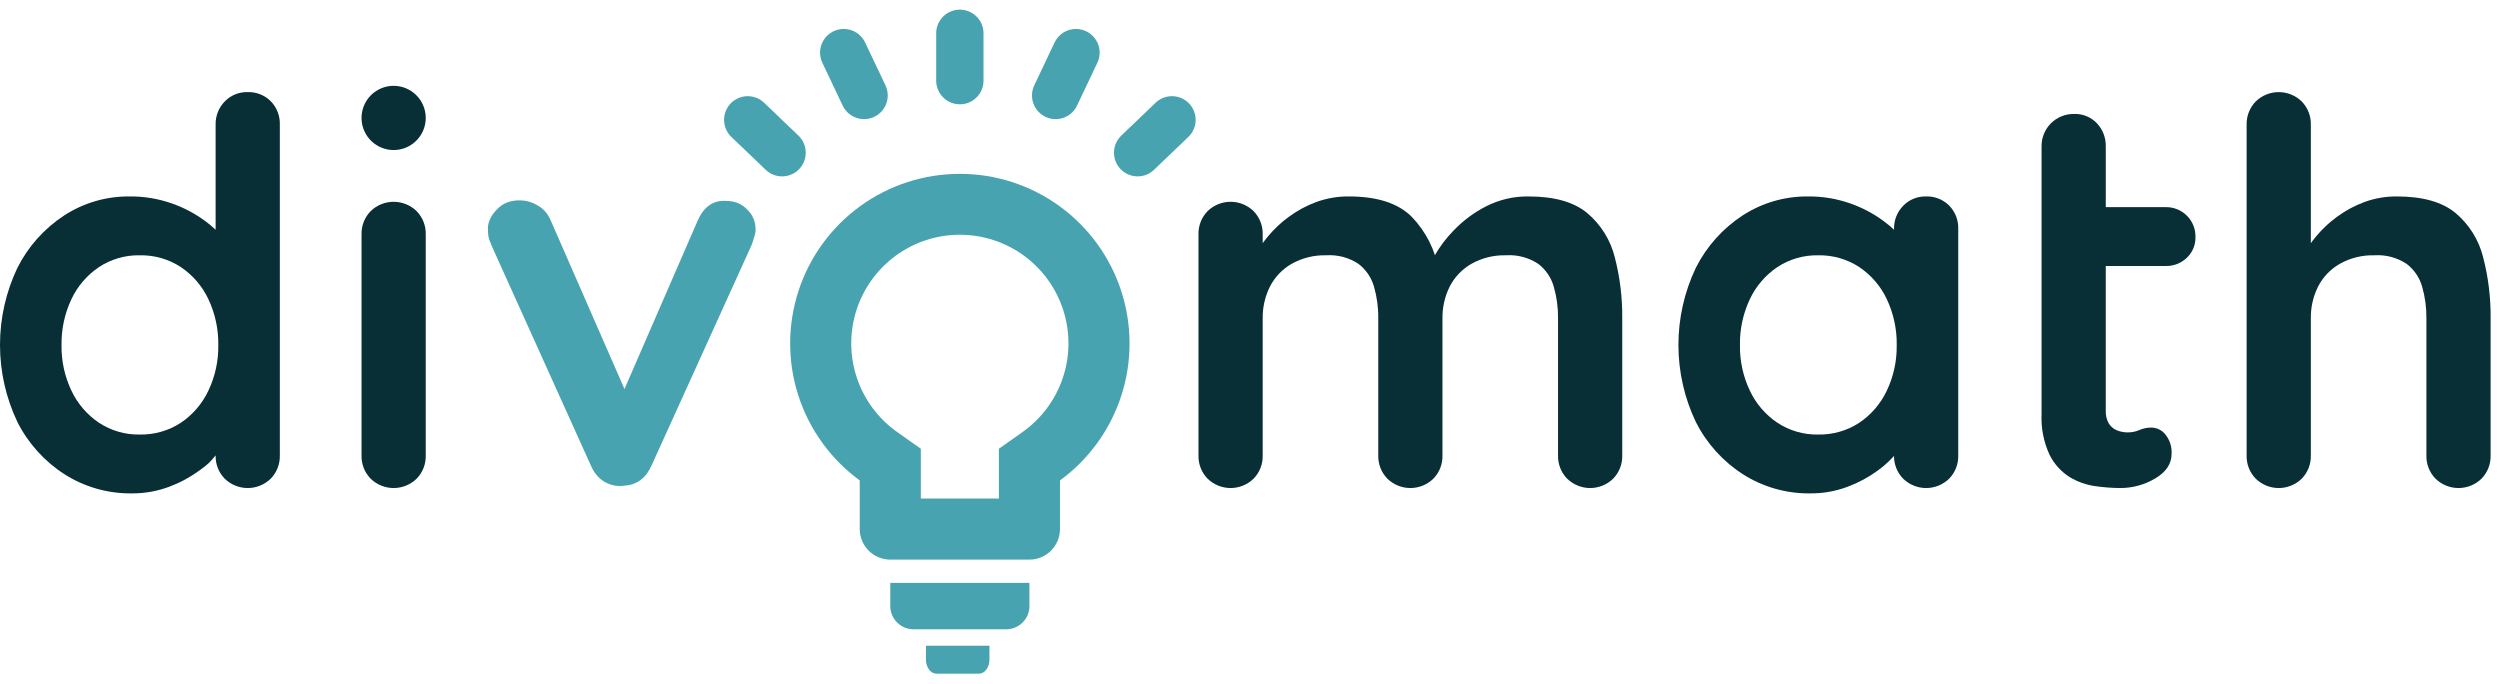 <svg width="665" height="182" viewBox="0 0 665 182" fill="none" xmlns="http://www.w3.org/2000/svg">
<path d="M65.894 24.501C67.025 24.465 68.151 24.662 69.204 25.078C70.256 25.494 71.212 26.121 72.013 26.921C72.822 27.745 73.453 28.725 73.869 29.802C74.285 30.879 74.477 32.029 74.433 33.182V121.136C74.464 122.277 74.266 123.413 73.851 124.476C73.435 125.54 72.81 126.509 72.013 127.327C70.377 128.924 68.18 129.818 65.894 129.818C63.607 129.818 61.41 128.924 59.773 127.327C58.976 126.509 58.351 125.54 57.935 124.477C57.52 123.413 57.322 122.277 57.354 121.136C55.719 123.121 55.433 123.396 53.085 125.121C50.618 126.932 47.912 128.393 45.044 129.462C41.839 130.669 38.437 131.272 35.011 131.241C28.717 131.313 22.537 129.558 17.221 126.189C11.846 122.755 7.495 117.937 4.625 112.241C1.58 105.838 0 98.837 0 91.747C0 84.656 1.58 77.656 4.625 71.253C7.473 65.586 11.769 60.774 17.078 57.305C22.244 53.953 28.282 52.196 34.441 52.253C38.268 52.212 42.073 52.837 45.685 54.103C48.868 55.214 51.867 56.797 54.58 58.799C55.557 59.507 56.484 60.279 57.355 61.108C57.355 50.202 57.355 33.182 57.355 33.182C57.323 32.041 57.521 30.905 57.937 29.842C58.352 28.778 58.977 27.809 59.774 26.992C60.565 26.173 61.517 25.529 62.571 25.1C63.625 24.671 64.756 24.467 65.894 24.501ZM37.145 115.586C41.03 115.67 44.85 114.578 48.104 112.454C51.274 110.323 53.807 107.372 55.433 103.915C57.227 100.138 58.128 95.999 58.066 91.818C58.137 87.59 57.236 83.403 55.432 79.579C53.805 76.123 51.272 73.172 48.103 71.04C44.849 68.916 41.029 67.825 37.144 67.908C33.306 67.838 29.535 68.93 26.328 71.04C23.158 73.172 20.626 76.123 18.999 79.579C17.194 83.403 16.294 87.591 16.366 91.818C16.303 95.999 17.204 100.139 18.999 103.916C20.624 107.373 23.157 110.324 26.328 112.455C29.535 114.565 33.306 115.657 37.145 115.586Z" fill="#082E36"/>
<path d="M113.247 121.136C113.279 122.277 113.081 123.413 112.666 124.477C112.25 125.54 111.625 126.51 110.828 127.327C109.192 128.924 106.995 129.818 104.708 129.818C102.422 129.818 100.225 128.924 98.588 127.327C97.791 126.51 97.166 125.541 96.751 124.477C96.335 123.414 96.137 122.277 96.169 121.136V62.358C96.138 61.217 96.336 60.081 96.751 59.018C97.167 57.954 97.791 56.985 98.588 56.167C100.225 54.571 102.422 53.677 104.708 53.677C106.995 53.677 109.191 54.571 110.828 56.167C111.625 56.985 112.249 57.955 112.665 59.018C113.08 60.081 113.278 61.217 113.247 62.358V121.136ZM113.247 31.369C113.247 33.058 112.747 34.709 111.808 36.113C110.87 37.517 109.536 38.612 107.976 39.258C106.416 39.904 104.699 40.073 103.042 39.744C101.386 39.414 99.865 38.601 98.67 37.407C97.476 36.213 96.663 34.691 96.333 33.035C96.004 31.378 96.173 29.661 96.819 28.101C97.466 26.541 98.56 25.207 99.964 24.269C101.368 23.331 103.019 22.83 104.708 22.83C105.83 22.83 106.94 23.051 107.976 23.48C109.012 23.909 109.954 24.538 110.747 25.331C111.54 26.124 112.168 27.065 112.598 28.101C113.027 29.137 113.248 30.248 113.247 31.369V31.369Z" fill="#082E36"/>
<path d="M358.791 52.253C366.38 52.253 371.978 54.079 375.584 57.732C379.317 61.636 381.796 66.568 382.7 71.893L380.281 70.612L381.42 68.335C382.848 65.759 384.62 63.389 386.685 61.29C389.176 58.688 392.087 56.523 395.296 54.886C398.796 53.099 402.681 52.195 406.61 52.253C413.442 52.253 418.637 53.724 422.194 56.665C425.815 59.707 428.381 63.817 429.524 68.406C430.906 73.726 431.576 79.206 431.516 84.702V121.135C431.548 122.276 431.35 123.412 430.935 124.476C430.519 125.539 429.894 126.508 429.097 127.326C427.461 128.923 425.264 129.817 422.977 129.817C420.691 129.817 418.494 128.923 416.857 127.326C416.06 126.509 415.435 125.54 415.019 124.476C414.604 123.412 414.406 122.276 414.438 121.135V84.702C414.475 81.839 414.091 78.986 413.299 76.234C412.611 73.826 411.164 71.704 409.172 70.185C406.65 68.516 403.652 67.716 400.633 67.908C397.4 67.815 394.202 68.602 391.382 70.185C388.917 71.603 386.915 73.704 385.618 76.234C384.311 78.863 383.652 81.767 383.697 84.702V121.135C383.728 122.276 383.53 123.412 383.115 124.476C382.699 125.539 382.074 126.508 381.277 127.326C379.64 128.923 377.444 129.817 375.158 129.817C372.871 129.817 370.675 128.923 369.038 127.326C368.24 126.509 367.615 125.54 367.2 124.476C366.784 123.413 366.586 122.276 366.618 121.135V84.702C366.655 81.839 366.271 78.986 365.48 76.234C364.792 73.826 363.344 71.704 361.352 70.185C358.83 68.516 355.831 67.716 352.813 67.908C349.58 67.815 346.382 68.602 343.562 70.185C341.097 71.603 339.095 73.704 337.799 76.234C336.491 78.863 335.832 81.767 335.877 84.702V121.135C335.908 122.276 335.711 123.412 335.295 124.476C334.879 125.539 334.255 126.508 333.458 127.326C331.821 128.923 329.625 129.817 327.338 129.817C325.051 129.817 322.855 128.923 321.218 127.326C320.42 126.509 319.795 125.54 319.38 124.476C318.964 123.412 318.767 122.276 318.799 121.135V62.357C318.767 61.216 318.965 60.08 319.38 59.016C319.796 57.953 320.421 56.984 321.218 56.166C322.855 54.57 325.051 53.676 327.338 53.676C329.624 53.676 331.821 54.57 333.458 56.166C334.254 56.984 334.879 57.953 335.294 59.017C335.71 60.08 335.908 61.216 335.877 62.357V68.477L333.742 68.05C334.754 66.205 335.945 64.465 337.3 62.855C338.929 60.901 340.793 59.156 342.851 57.661C345.076 56.024 347.519 54.707 350.109 53.747C352.889 52.729 355.83 52.223 358.791 52.253Z" fill="#082E36"/>
<path d="M512.353 52.254C513.485 52.219 514.611 52.415 515.663 52.831C516.716 53.247 517.672 53.874 518.473 54.673C519.282 55.498 519.913 56.478 520.329 57.555C520.745 58.632 520.937 59.782 520.893 60.935V121.136C520.924 122.277 520.726 123.414 520.311 124.477C519.895 125.54 519.27 126.51 518.473 127.327C516.836 128.924 514.64 129.818 512.353 129.818C510.067 129.818 507.87 128.924 506.233 127.327C505.436 126.51 504.811 125.541 504.395 124.477C503.98 123.414 503.782 122.278 503.814 121.136V114.163L506.946 115.444C506.767 117.11 506.07 118.678 504.953 119.927C503.4 121.901 501.58 123.649 499.545 125.121C497.078 126.932 494.372 128.393 491.504 129.462C488.299 130.67 484.897 131.273 481.471 131.241C475.177 131.314 468.998 129.559 463.681 126.189C458.306 122.756 453.955 117.938 451.085 112.241C448.04 105.838 446.46 98.837 446.46 91.747C446.46 84.657 448.04 77.656 451.085 71.253C453.933 65.587 458.229 60.775 463.538 57.306C468.704 53.954 474.743 52.197 480.901 52.254C484.728 52.212 488.533 52.838 492.145 54.104C495.329 55.215 498.327 56.798 501.04 58.8C503.267 60.414 505.235 62.358 506.875 64.564C508.033 65.961 508.751 67.67 508.939 69.474L503.815 71.324V60.935C503.784 59.794 503.982 58.658 504.397 57.594C504.813 56.531 505.438 55.562 506.235 54.744C507.025 53.926 507.978 53.282 509.031 52.853C510.085 52.425 511.216 52.221 512.353 52.254ZM483.605 115.586C487.49 115.67 491.31 114.579 494.564 112.455C497.734 110.323 500.267 107.372 501.893 103.916C503.687 100.138 504.587 95.999 504.526 91.819C504.597 87.591 503.696 83.403 501.893 79.579C500.266 76.123 497.733 73.172 494.564 71.04C491.309 68.917 487.49 67.825 483.605 67.908C479.766 67.839 475.996 68.93 472.789 71.04C469.619 73.172 467.087 76.123 465.46 79.579C463.655 83.403 462.755 87.591 462.827 91.819C462.764 96 463.665 100.139 465.46 103.916C467.085 107.373 469.618 110.324 472.789 112.455C475.996 114.565 479.766 115.657 483.604 115.586H483.605Z" fill="#082E36"/>
<path d="M543.057 70.754V110.035C542.875 113.807 543.607 117.566 545.192 120.993C546.398 123.413 548.244 125.456 550.529 126.9C552.617 128.165 554.942 128.988 557.361 129.32C559.553 129.636 561.764 129.802 563.978 129.817C567.261 129.828 570.484 128.942 573.3 127.256C576.194 125.548 577.641 123.365 577.641 120.709C577.75 118.857 577.167 117.031 576.005 115.585C575.572 115.03 575.023 114.576 574.396 114.256C573.769 113.937 573.079 113.759 572.375 113.735C571.251 113.713 570.135 113.931 569.102 114.375C568.116 114.81 567.049 115.029 565.971 115.016C564.97 115.025 563.977 114.831 563.053 114.446C562.16 114.077 561.412 113.428 560.919 112.597C560.36 111.599 560.089 110.466 560.136 109.324V70.754H576.025C577.073 70.786 578.117 70.606 579.094 70.228C580.072 69.849 580.964 69.278 581.717 68.548C582.458 67.845 583.044 66.994 583.436 66.05C583.828 65.106 584.018 64.091 583.994 63.069C584.02 62.016 583.831 60.968 583.44 59.989C583.049 59.011 582.463 58.122 581.717 57.377C580.972 56.632 580.083 56.045 579.105 55.654C578.126 55.263 577.079 55.074 576.025 55.099H560.137V38.995C560.203 36.702 559.359 34.476 557.789 32.804C557.015 31.983 556.075 31.337 555.032 30.907C553.989 30.478 552.867 30.275 551.74 30.313C550.593 30.29 549.454 30.498 548.39 30.926C547.326 31.354 546.359 31.993 545.548 32.804C544.737 33.615 544.099 34.581 543.671 35.645C543.242 36.709 543.034 37.848 543.057 38.995V70.754Z" fill="#082E36"/>
<path d="M637.596 52.254C644.427 52.254 649.621 53.724 653.18 56.666C656.801 59.708 659.366 63.818 660.509 68.407C661.891 73.727 662.562 79.207 662.502 84.703V121.136C662.533 122.277 662.335 123.413 661.919 124.477C661.504 125.54 660.879 126.509 660.082 127.327C658.445 128.924 656.249 129.818 653.962 129.818C651.676 129.818 649.479 128.924 647.843 127.327C647.045 126.509 646.42 125.54 646.004 124.477C645.589 123.413 645.391 122.277 645.423 121.136V84.703C645.459 81.84 645.076 78.987 644.285 76.235C643.597 73.826 642.149 71.704 640.157 70.186C637.635 68.516 634.636 67.717 631.618 67.909C628.385 67.816 625.187 68.603 622.367 70.186C619.902 71.603 617.9 73.704 616.603 76.235C615.296 78.864 614.637 81.767 614.682 84.703V121.136C614.713 122.277 614.515 123.413 614.1 124.476C613.684 125.54 613.059 126.509 612.263 127.327C610.626 128.924 608.429 129.818 606.143 129.818C603.856 129.818 601.659 128.924 600.022 127.327C599.225 126.509 598.6 125.54 598.185 124.477C597.769 123.413 597.571 122.277 597.603 121.136V33.182C597.572 32.041 597.77 30.905 598.185 29.841C598.601 28.778 599.225 27.809 600.022 26.991C601.659 25.394 603.856 24.5 606.143 24.5C608.429 24.5 610.626 25.394 612.263 26.991C613.059 27.809 613.684 28.779 614.099 29.842C614.515 30.905 614.713 32.041 614.682 33.182V68.477L612.547 68.05C613.558 66.206 614.75 64.465 616.105 62.855C617.733 60.901 619.598 59.157 621.656 57.661C623.881 56.025 626.324 54.707 628.914 53.747C631.694 52.73 634.635 52.224 637.596 52.254Z" fill="#082E36"/>
<path d="M138.146 53.295C139.942 53.295 141.597 53.768 143.11 54.714C144.623 55.565 145.758 56.889 146.515 58.686L166.11 103.476L185.523 58.827C187.13 55.045 189.636 53.248 193.041 53.437C195.405 53.437 197.296 54.194 198.715 55.707C200.228 57.125 200.984 58.922 200.984 61.097C200.984 61.759 200.842 62.468 200.559 63.225C200.369 63.981 200.133 64.69 199.849 65.352L173.324 123.794C171.811 127.198 169.399 128.995 166.09 129.184C164.293 129.467 162.543 129.136 160.841 128.191C159.234 127.245 158.004 125.779 157.153 123.794L130.77 65.352C130.58 64.88 130.344 64.265 130.06 63.508C129.871 62.752 129.777 61.853 129.777 60.813C129.777 59.111 130.533 57.456 132.046 55.849C133.559 54.146 135.592 53.295 138.146 53.295Z" fill="#48A3B0"/>
<path d="M255.322 8.861V21.45" stroke="#48A3B0" stroke-width="12.589" stroke-linecap="round"/>
<path d="M286.209 13.998L280.802 25.39" stroke="#48A3B0" stroke-width="12.589" stroke-linecap="round"/>
<path d="M224.433 13.998L229.841 25.39" stroke="#48A3B0" stroke-width="12.589" stroke-linecap="round"/>
<path d="M311.746 31.876L302.611 40.622" stroke="#48A3B0" stroke-width="12.589" stroke-linecap="round"/>
<path d="M198.897 31.876L208.032 40.622" stroke="#48A3B0" stroke-width="12.589" stroke-linecap="round"/>
<path d="M255.321 46.242C245.801 46.238 236.523 49.245 228.816 54.833C221.108 60.421 215.366 68.304 212.411 77.354C209.456 86.404 209.439 96.156 212.362 105.217C215.286 114.276 221.001 122.179 228.689 127.794V140.734C228.692 142.888 229.548 144.953 231.071 146.476C232.595 148 234.659 148.856 236.813 148.859H273.828C275.982 148.856 278.047 148 279.571 146.477C281.094 144.954 281.951 142.889 281.954 140.735V127.795C289.642 122.18 295.357 114.276 298.281 105.216C301.205 96.156 301.188 86.403 298.232 77.353C295.277 68.303 289.534 60.42 281.827 54.832C274.119 49.244 264.841 46.237 255.321 46.242ZM265.704 119.363V132.61H244.939V119.363L238.857 115.07C233.798 111.562 229.993 106.53 227.995 100.707C225.997 94.885 225.911 88.577 227.75 82.702C229.588 76.827 233.255 71.694 238.216 68.049C243.177 64.404 249.172 62.44 255.328 62.441C261.483 62.442 267.478 64.41 272.437 68.057C277.396 71.704 281.06 76.839 282.896 82.714C284.732 88.59 284.643 94.898 282.643 100.72C280.642 106.541 276.835 111.571 271.775 115.077L265.704 119.363Z" fill="#48A3B0"/>
<path d="M236.813 161.22C236.818 162.855 237.47 164.421 238.626 165.577C239.781 166.733 241.348 167.384 242.982 167.389H267.659C269.293 167.384 270.86 166.733 272.016 165.577C273.171 164.421 273.823 162.855 273.828 161.22V155.051H236.813V161.22Z" fill="#48A3B0"/>
<path d="M246.303 175.486C246.305 176.471 246.603 177.415 247.13 178.112C247.658 178.808 248.372 179.201 249.118 179.204H260.378C261.124 179.201 261.838 178.809 262.366 178.112C262.893 177.415 263.19 176.471 263.193 175.486V171.768H246.303V175.486Z" fill="#48A3B0"/>
</svg>
